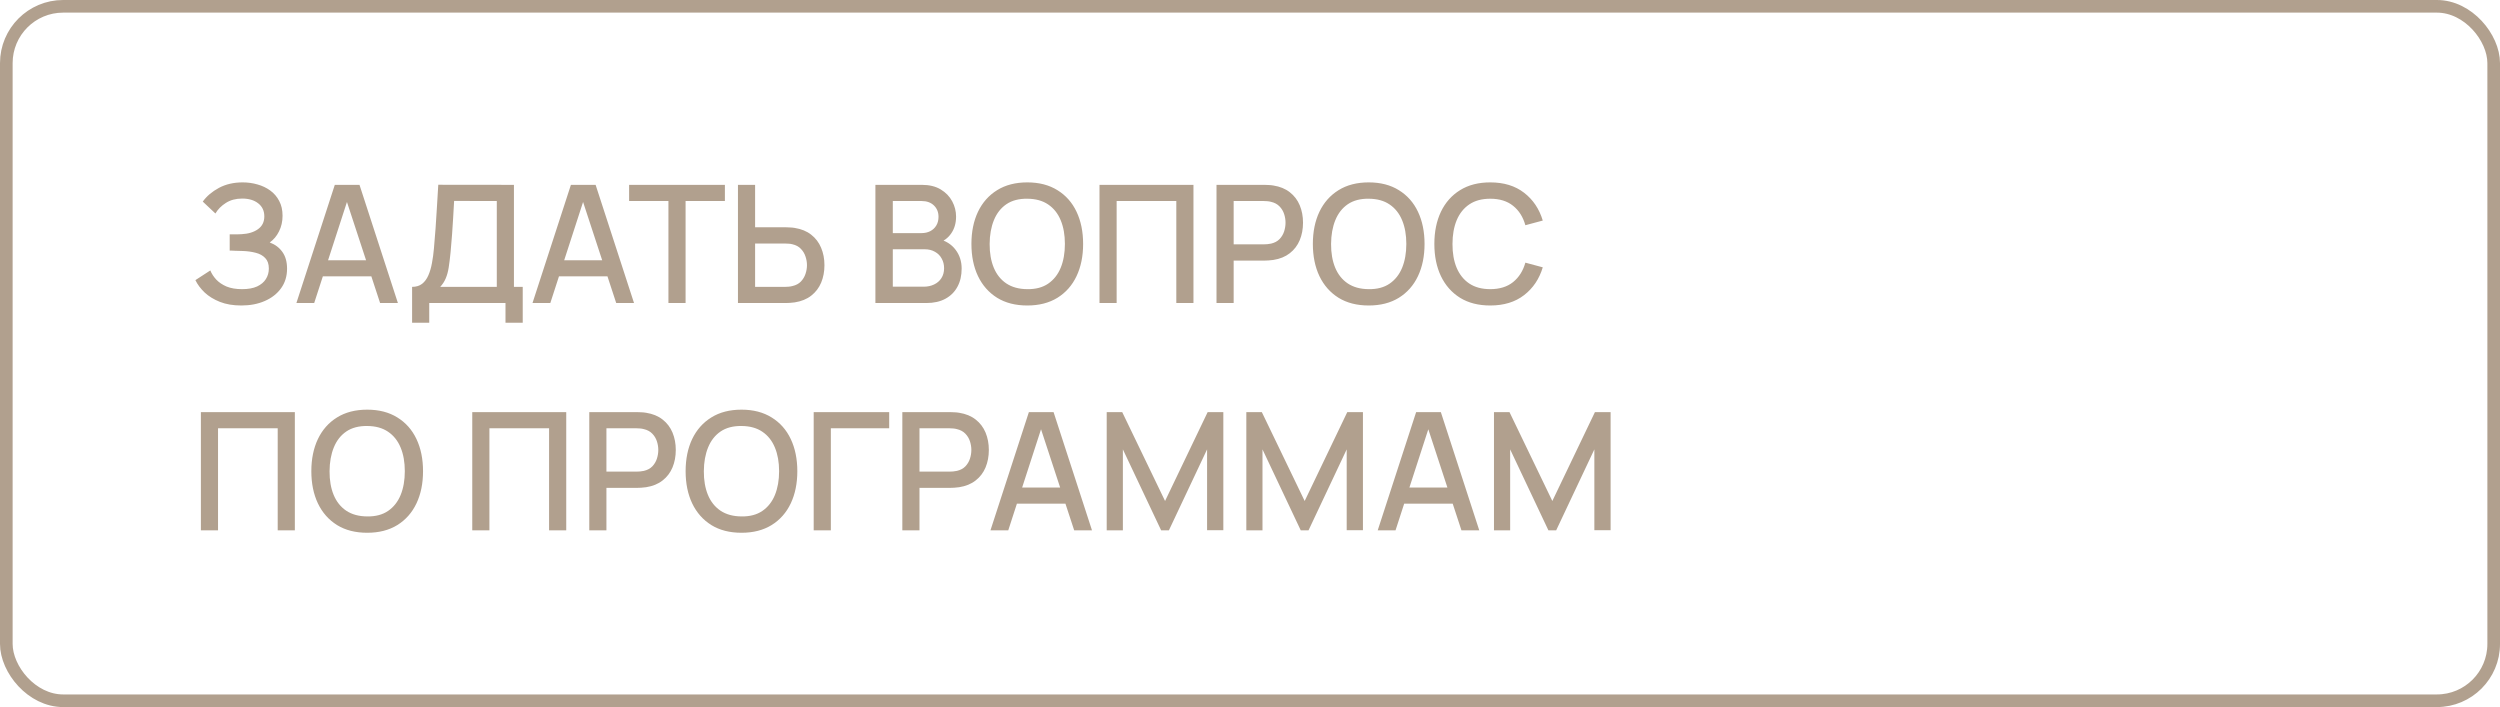 <?xml version="1.0" encoding="UTF-8"?> <svg xmlns="http://www.w3.org/2000/svg" width="198" height="56" viewBox="0 0 198 56" fill="none"><rect x="0.5" y="0.5" width="197" height="55" rx="4.5" stroke="#B1A08E"></rect><path d="M19.114 24.195C18.465 24.195 17.899 24.1 17.418 23.909C16.937 23.718 16.534 23.471 16.209 23.168C15.888 22.86 15.643 22.533 15.475 22.186L16.657 21.419C16.762 21.675 16.918 21.916 17.125 22.141C17.338 22.366 17.611 22.55 17.945 22.694C18.282 22.832 18.692 22.901 19.173 22.901C19.654 22.901 20.05 22.83 20.363 22.687C20.674 22.54 20.906 22.345 21.058 22.102C21.214 21.855 21.292 21.578 21.292 21.27C21.292 20.91 21.197 20.633 21.006 20.438C20.82 20.239 20.57 20.1 20.259 20.022C19.947 19.94 19.608 19.892 19.244 19.879C18.941 19.87 18.722 19.864 18.588 19.86C18.454 19.851 18.363 19.846 18.315 19.846C18.272 19.846 18.23 19.846 18.192 19.846V18.559C18.239 18.559 18.322 18.559 18.439 18.559C18.56 18.559 18.686 18.559 18.816 18.559C18.945 18.555 19.052 18.551 19.134 18.547C19.671 18.52 20.105 18.388 20.434 18.15C20.768 17.912 20.934 17.574 20.934 17.136C20.934 16.698 20.772 16.354 20.447 16.102C20.126 15.851 19.704 15.726 19.18 15.726C18.681 15.726 18.252 15.84 17.892 16.07C17.533 16.295 17.256 16.575 17.061 16.909L16.059 15.966C16.372 15.533 16.798 15.171 17.34 14.88C17.882 14.59 18.508 14.445 19.218 14.445C19.622 14.445 20.012 14.499 20.389 14.607C20.765 14.711 21.104 14.872 21.402 15.088C21.701 15.305 21.938 15.58 22.111 15.914C22.289 16.243 22.378 16.636 22.378 17.09C22.378 17.546 22.284 17.957 22.098 18.326C21.916 18.694 21.671 18.986 21.363 19.203C21.793 19.363 22.128 19.617 22.371 19.963C22.614 20.306 22.735 20.744 22.735 21.276C22.735 21.875 22.577 22.392 22.261 22.83C21.948 23.263 21.52 23.599 20.974 23.837C20.432 24.076 19.812 24.195 19.114 24.195ZM23.474 24L26.516 14.64H28.472L31.514 24H30.104L27.302 15.459H27.653L24.884 24H23.474ZM25.053 21.887V20.613H29.941V21.887H25.053ZM32.638 25.56V22.72C32.958 22.72 33.223 22.639 33.431 22.479C33.639 22.314 33.803 22.091 33.925 21.809C34.05 21.523 34.146 21.198 34.211 20.834C34.28 20.471 34.332 20.087 34.367 19.684C34.419 19.138 34.462 18.605 34.497 18.085C34.536 17.561 34.57 17.019 34.601 16.46C34.635 15.901 34.672 15.292 34.711 14.633L40.704 14.64V22.72H41.4V25.56H40.035V24H33.996V25.56H32.638ZM34.867 22.72H39.346V15.921L35.966 15.914C35.935 16.391 35.909 16.843 35.888 17.273C35.866 17.701 35.838 18.135 35.803 18.573C35.773 19.006 35.734 19.472 35.686 19.97C35.639 20.447 35.589 20.852 35.537 21.186C35.485 21.515 35.407 21.801 35.303 22.044C35.203 22.286 35.058 22.512 34.867 22.72ZM42.174 24L45.216 14.64H47.173L50.215 24H48.804L46.003 15.459H46.354L43.585 24H42.174ZM43.754 21.887V20.613H48.642V21.887H43.754ZM52.94 24V15.921H49.826V14.64H57.412V15.921H54.298V24H52.94ZM58.446 24V14.64H59.804V18H62.228C62.315 18 62.426 18.005 62.56 18.014C62.699 18.018 62.827 18.031 62.944 18.052C63.464 18.135 63.897 18.312 64.243 18.585C64.594 18.858 64.857 19.203 65.03 19.619C65.208 20.035 65.296 20.497 65.296 21.003C65.296 21.506 65.21 21.965 65.037 22.381C64.863 22.797 64.601 23.142 64.25 23.415C63.903 23.688 63.468 23.866 62.944 23.948C62.827 23.965 62.701 23.978 62.566 23.987C62.432 23.996 62.319 24 62.228 24H58.446ZM59.804 22.72H62.176C62.259 22.72 62.352 22.715 62.456 22.706C62.564 22.698 62.666 22.68 62.761 22.654C63.043 22.59 63.266 22.47 63.431 22.297C63.6 22.119 63.721 21.918 63.795 21.692C63.873 21.463 63.912 21.233 63.912 21.003C63.912 20.774 63.873 20.544 63.795 20.314C63.721 20.085 63.6 19.883 63.431 19.71C63.266 19.532 63.043 19.411 62.761 19.346C62.666 19.32 62.564 19.305 62.456 19.3C62.352 19.292 62.259 19.288 62.176 19.288H59.804V22.72ZM69.332 24V14.64H73.011C73.605 14.64 74.103 14.761 74.506 15.004C74.909 15.247 75.212 15.561 75.416 15.947C75.62 16.328 75.721 16.731 75.721 17.155C75.721 17.671 75.594 18.113 75.338 18.482C75.087 18.85 74.746 19.101 74.317 19.235L74.304 18.917C74.902 19.064 75.362 19.352 75.682 19.782C76.003 20.206 76.163 20.702 76.163 21.27C76.163 21.82 76.053 22.299 75.832 22.706C75.615 23.114 75.297 23.432 74.876 23.662C74.46 23.887 73.956 24 73.362 24H69.332ZM70.71 22.706H73.154C73.462 22.706 73.737 22.648 73.979 22.531C74.226 22.414 74.419 22.247 74.558 22.03C74.701 21.809 74.772 21.547 74.772 21.244C74.772 20.962 74.71 20.709 74.584 20.483C74.463 20.254 74.285 20.074 74.051 19.944C73.821 19.81 73.55 19.742 73.238 19.742H70.71V22.706ZM70.71 18.462H72.991C73.243 18.462 73.468 18.412 73.667 18.312C73.871 18.209 74.031 18.061 74.148 17.87C74.27 17.675 74.33 17.442 74.33 17.169C74.33 16.805 74.209 16.506 73.966 16.271C73.724 16.038 73.399 15.921 72.991 15.921H70.71V18.462ZM81.363 24.195C80.427 24.195 79.63 23.991 78.971 23.584C78.313 23.172 77.808 22.6 77.457 21.868C77.11 21.136 76.937 20.286 76.937 19.32C76.937 18.354 77.11 17.504 77.457 16.772C77.808 16.04 78.313 15.47 78.971 15.062C79.63 14.651 80.427 14.445 81.363 14.445C82.295 14.445 83.09 14.651 83.749 15.062C84.412 15.47 84.917 16.04 85.263 16.772C85.61 17.504 85.783 18.354 85.783 19.32C85.783 20.286 85.61 21.136 85.263 21.868C84.917 22.6 84.412 23.172 83.749 23.584C83.09 23.991 82.295 24.195 81.363 24.195ZM81.363 22.901C82.026 22.91 82.577 22.765 83.014 22.466C83.456 22.163 83.788 21.742 84.009 21.205C84.23 20.663 84.34 20.035 84.34 19.32C84.34 18.605 84.23 17.981 84.009 17.448C83.788 16.911 83.456 16.492 83.014 16.194C82.577 15.895 82.026 15.743 81.363 15.739C80.7 15.73 80.148 15.875 79.706 16.174C79.268 16.473 78.939 16.893 78.718 17.435C78.497 17.977 78.384 18.605 78.38 19.32C78.376 20.035 78.484 20.661 78.705 21.198C78.926 21.732 79.257 22.148 79.699 22.447C80.146 22.745 80.7 22.897 81.363 22.901ZM87.08 24V14.64H94.522V24H93.164V15.921H88.438V24H87.08ZM96.347 24V14.64H100.131C100.222 14.64 100.334 14.644 100.469 14.653C100.603 14.657 100.731 14.67 100.852 14.692C101.372 14.774 101.805 14.952 102.152 15.225C102.503 15.498 102.765 15.842 102.939 16.259C103.112 16.674 103.199 17.134 103.199 17.637C103.199 18.143 103.112 18.605 102.939 19.021C102.765 19.437 102.503 19.782 102.152 20.055C101.805 20.328 101.372 20.505 100.852 20.587C100.731 20.605 100.601 20.618 100.462 20.627C100.328 20.635 100.217 20.64 100.131 20.64H97.706V24H96.347ZM97.706 19.352H100.079C100.165 19.352 100.261 19.348 100.365 19.34C100.473 19.331 100.575 19.316 100.67 19.294C100.947 19.229 101.171 19.11 101.34 18.936C101.509 18.759 101.63 18.555 101.704 18.326C101.777 18.096 101.814 17.866 101.814 17.637C101.814 17.407 101.777 17.179 101.704 16.954C101.63 16.724 101.509 16.523 101.34 16.349C101.171 16.172 100.947 16.05 100.67 15.986C100.575 15.96 100.473 15.942 100.365 15.934C100.261 15.925 100.165 15.921 100.079 15.921H97.706V19.352ZM108.404 24.195C107.468 24.195 106.671 23.991 106.012 23.584C105.354 23.172 104.849 22.6 104.498 21.868C104.151 21.136 103.978 20.286 103.978 19.32C103.978 18.354 104.151 17.504 104.498 16.772C104.849 16.04 105.354 15.47 106.012 15.062C106.671 14.651 107.468 14.445 108.404 14.445C109.336 14.445 110.131 14.651 110.79 15.062C111.453 15.47 111.958 16.04 112.304 16.772C112.651 17.504 112.824 18.354 112.824 19.32C112.824 20.286 112.651 21.136 112.304 21.868C111.958 22.6 111.453 23.172 110.79 23.584C110.131 23.991 109.336 24.195 108.404 24.195ZM108.404 22.901C109.067 22.91 109.618 22.765 110.055 22.466C110.497 22.163 110.829 21.742 111.05 21.205C111.271 20.663 111.381 20.035 111.381 19.32C111.381 18.605 111.271 17.981 111.05 17.448C110.829 16.911 110.497 16.492 110.055 16.194C109.618 15.895 109.067 15.743 108.404 15.739C107.741 15.73 107.189 15.875 106.747 16.174C106.309 16.473 105.98 16.893 105.759 17.435C105.538 17.977 105.425 18.605 105.421 19.32C105.417 20.035 105.525 20.661 105.746 21.198C105.967 21.732 106.298 22.148 106.74 22.447C107.187 22.745 107.741 22.897 108.404 22.901ZM118.027 24.195C117.091 24.195 116.294 23.991 115.635 23.584C114.977 23.172 114.472 22.6 114.121 21.868C113.774 21.136 113.601 20.286 113.601 19.32C113.601 18.354 113.774 17.504 114.121 16.772C114.472 16.04 114.977 15.47 115.635 15.062C116.294 14.651 117.091 14.445 118.027 14.445C119.106 14.445 119.999 14.718 120.705 15.264C121.416 15.81 121.91 16.544 122.187 17.468L120.809 17.838C120.627 17.184 120.302 16.67 119.834 16.297C119.371 15.925 118.768 15.739 118.027 15.739C117.364 15.739 116.812 15.888 116.37 16.187C115.928 16.486 115.594 16.904 115.369 17.442C115.148 17.979 115.037 18.605 115.037 19.32C115.033 20.035 115.141 20.661 115.362 21.198C115.588 21.736 115.921 22.154 116.363 22.453C116.81 22.752 117.364 22.901 118.027 22.901C118.768 22.901 119.371 22.715 119.834 22.343C120.302 21.965 120.627 21.452 120.809 20.802L122.187 21.172C121.91 22.096 121.416 22.83 120.705 23.376C119.999 23.922 119.106 24.195 118.027 24.195ZM15.91 42V32.64H23.352V42H21.994V33.92H17.268V42H15.91ZM29.084 42.195C28.148 42.195 27.351 41.991 26.692 41.584C26.033 41.172 25.529 40.6 25.178 39.868C24.831 39.136 24.658 38.286 24.658 37.32C24.658 36.354 24.831 35.504 25.178 34.772C25.529 34.04 26.033 33.47 26.692 33.062C27.351 32.651 28.148 32.445 29.084 32.445C30.016 32.445 30.811 32.651 31.47 33.062C32.133 33.47 32.637 34.04 32.984 34.772C33.331 35.504 33.504 36.354 33.504 37.32C33.504 38.286 33.331 39.136 32.984 39.868C32.637 40.6 32.133 41.172 31.47 41.584C30.811 41.991 30.016 42.195 29.084 42.195ZM29.084 40.901C29.747 40.91 30.297 40.765 30.735 40.466C31.177 40.163 31.509 39.742 31.73 39.205C31.951 38.663 32.061 38.035 32.061 37.32C32.061 36.605 31.951 35.981 31.73 35.448C31.509 34.911 31.177 34.492 30.735 34.194C30.297 33.895 29.747 33.743 29.084 33.739C28.421 33.73 27.869 33.875 27.427 34.174C26.989 34.473 26.66 34.893 26.439 35.435C26.218 35.977 26.105 36.605 26.101 37.32C26.096 38.035 26.205 38.661 26.426 39.199C26.647 39.731 26.978 40.148 27.42 40.447C27.866 40.745 28.421 40.897 29.084 40.901ZM37.403 42V32.64H44.846V42H43.487V33.92H38.762V42H37.403ZM46.671 42V32.64H50.454C50.545 32.64 50.657 32.644 50.792 32.653C50.926 32.657 51.054 32.67 51.175 32.692C51.695 32.774 52.129 32.952 52.475 33.225C52.826 33.498 53.088 33.843 53.262 34.258C53.435 34.675 53.522 35.134 53.522 35.636C53.522 36.144 53.435 36.605 53.262 37.021C53.088 37.437 52.826 37.782 52.475 38.054C52.129 38.328 51.695 38.505 51.175 38.587C51.054 38.605 50.924 38.618 50.785 38.627C50.651 38.635 50.54 38.639 50.454 38.639H48.029V42H46.671ZM48.029 37.352H50.402C50.488 37.352 50.584 37.348 50.688 37.34C50.796 37.331 50.898 37.316 50.993 37.294C51.271 37.229 51.494 37.11 51.663 36.937C51.832 36.759 51.953 36.555 52.027 36.325C52.1 36.096 52.137 35.866 52.137 35.636C52.137 35.407 52.1 35.179 52.027 34.954C51.953 34.724 51.832 34.523 51.663 34.349C51.494 34.172 51.271 34.05 50.993 33.986C50.898 33.959 50.796 33.942 50.688 33.934C50.584 33.925 50.488 33.92 50.402 33.92H48.029V37.352ZM58.728 42.195C57.792 42.195 56.994 41.991 56.336 41.584C55.677 41.172 55.172 40.6 54.821 39.868C54.474 39.136 54.301 38.286 54.301 37.32C54.301 36.354 54.474 35.504 54.821 34.772C55.172 34.04 55.677 33.47 56.336 33.062C56.994 32.651 57.792 32.445 58.728 32.445C59.659 32.445 60.455 32.651 61.113 33.062C61.776 33.47 62.281 34.04 62.628 34.772C62.974 35.504 63.148 36.354 63.148 37.32C63.148 38.286 62.974 39.136 62.628 39.868C62.281 40.6 61.776 41.172 61.113 41.584C60.455 41.991 59.659 42.195 58.728 42.195ZM58.728 40.901C59.391 40.91 59.941 40.765 60.379 40.466C60.821 40.163 61.152 39.742 61.373 39.205C61.594 38.663 61.705 38.035 61.705 37.32C61.705 36.605 61.594 35.981 61.373 35.448C61.152 34.911 60.821 34.492 60.379 34.194C59.941 33.895 59.391 33.743 58.728 33.739C58.065 33.73 57.512 33.875 57.07 34.174C56.633 34.473 56.303 34.893 56.082 35.435C55.861 35.977 55.748 36.605 55.744 37.32C55.74 38.035 55.848 38.661 56.069 39.199C56.29 39.731 56.622 40.148 57.064 40.447C57.51 40.745 58.065 40.897 58.728 40.901ZM64.444 42V32.64H70.424V33.92H65.803V42H64.444ZM71.465 42V32.64H75.248C75.339 32.64 75.451 32.644 75.586 32.653C75.72 32.657 75.848 32.67 75.969 32.692C76.489 32.774 76.922 32.952 77.269 33.225C77.62 33.498 77.882 33.843 78.056 34.258C78.229 34.675 78.316 35.134 78.316 35.636C78.316 36.144 78.229 36.605 78.056 37.021C77.882 37.437 77.62 37.782 77.269 38.054C76.922 38.328 76.489 38.505 75.969 38.587C75.848 38.605 75.718 38.618 75.579 38.627C75.445 38.635 75.334 38.639 75.248 38.639H72.823V42H71.465ZM72.823 37.352H75.196C75.282 37.352 75.378 37.348 75.482 37.34C75.59 37.331 75.692 37.316 75.787 37.294C76.064 37.229 76.288 37.11 76.457 36.937C76.626 36.759 76.747 36.555 76.821 36.325C76.894 36.096 76.931 35.866 76.931 35.636C76.931 35.407 76.894 35.179 76.821 34.954C76.747 34.724 76.626 34.523 76.457 34.349C76.288 34.172 76.064 34.05 75.787 33.986C75.692 33.959 75.59 33.942 75.482 33.934C75.378 33.925 75.282 33.92 75.196 33.92H72.823V37.352ZM78.445 42L81.487 32.64H83.443L86.485 42H85.075L82.273 33.459H82.624L79.855 42H78.445ZM80.024 39.888V38.614H84.912V39.888H80.024ZM87.651 42V32.64H88.88L92.273 39.679L95.646 32.64H96.888V41.993H95.601V35.591L92.578 42H91.961L88.932 35.591V42H87.651ZM98.709 42V32.64H99.937L103.33 39.679L106.704 32.64H107.945V41.993H106.658V35.591L103.636 42H103.018L99.989 35.591V42H98.709ZM109.116 42L112.158 32.64H114.115L117.157 42H115.746L112.945 33.459H113.296L110.527 42H109.116ZM110.696 39.888V38.614H115.584V39.888H110.696ZM118.323 42V32.64H119.552L122.945 39.679L126.318 32.64H127.56V41.993H126.273V35.591L123.25 42H122.633L119.604 35.591V42H118.323Z" fill="#B1A08E"></path></svg> 
